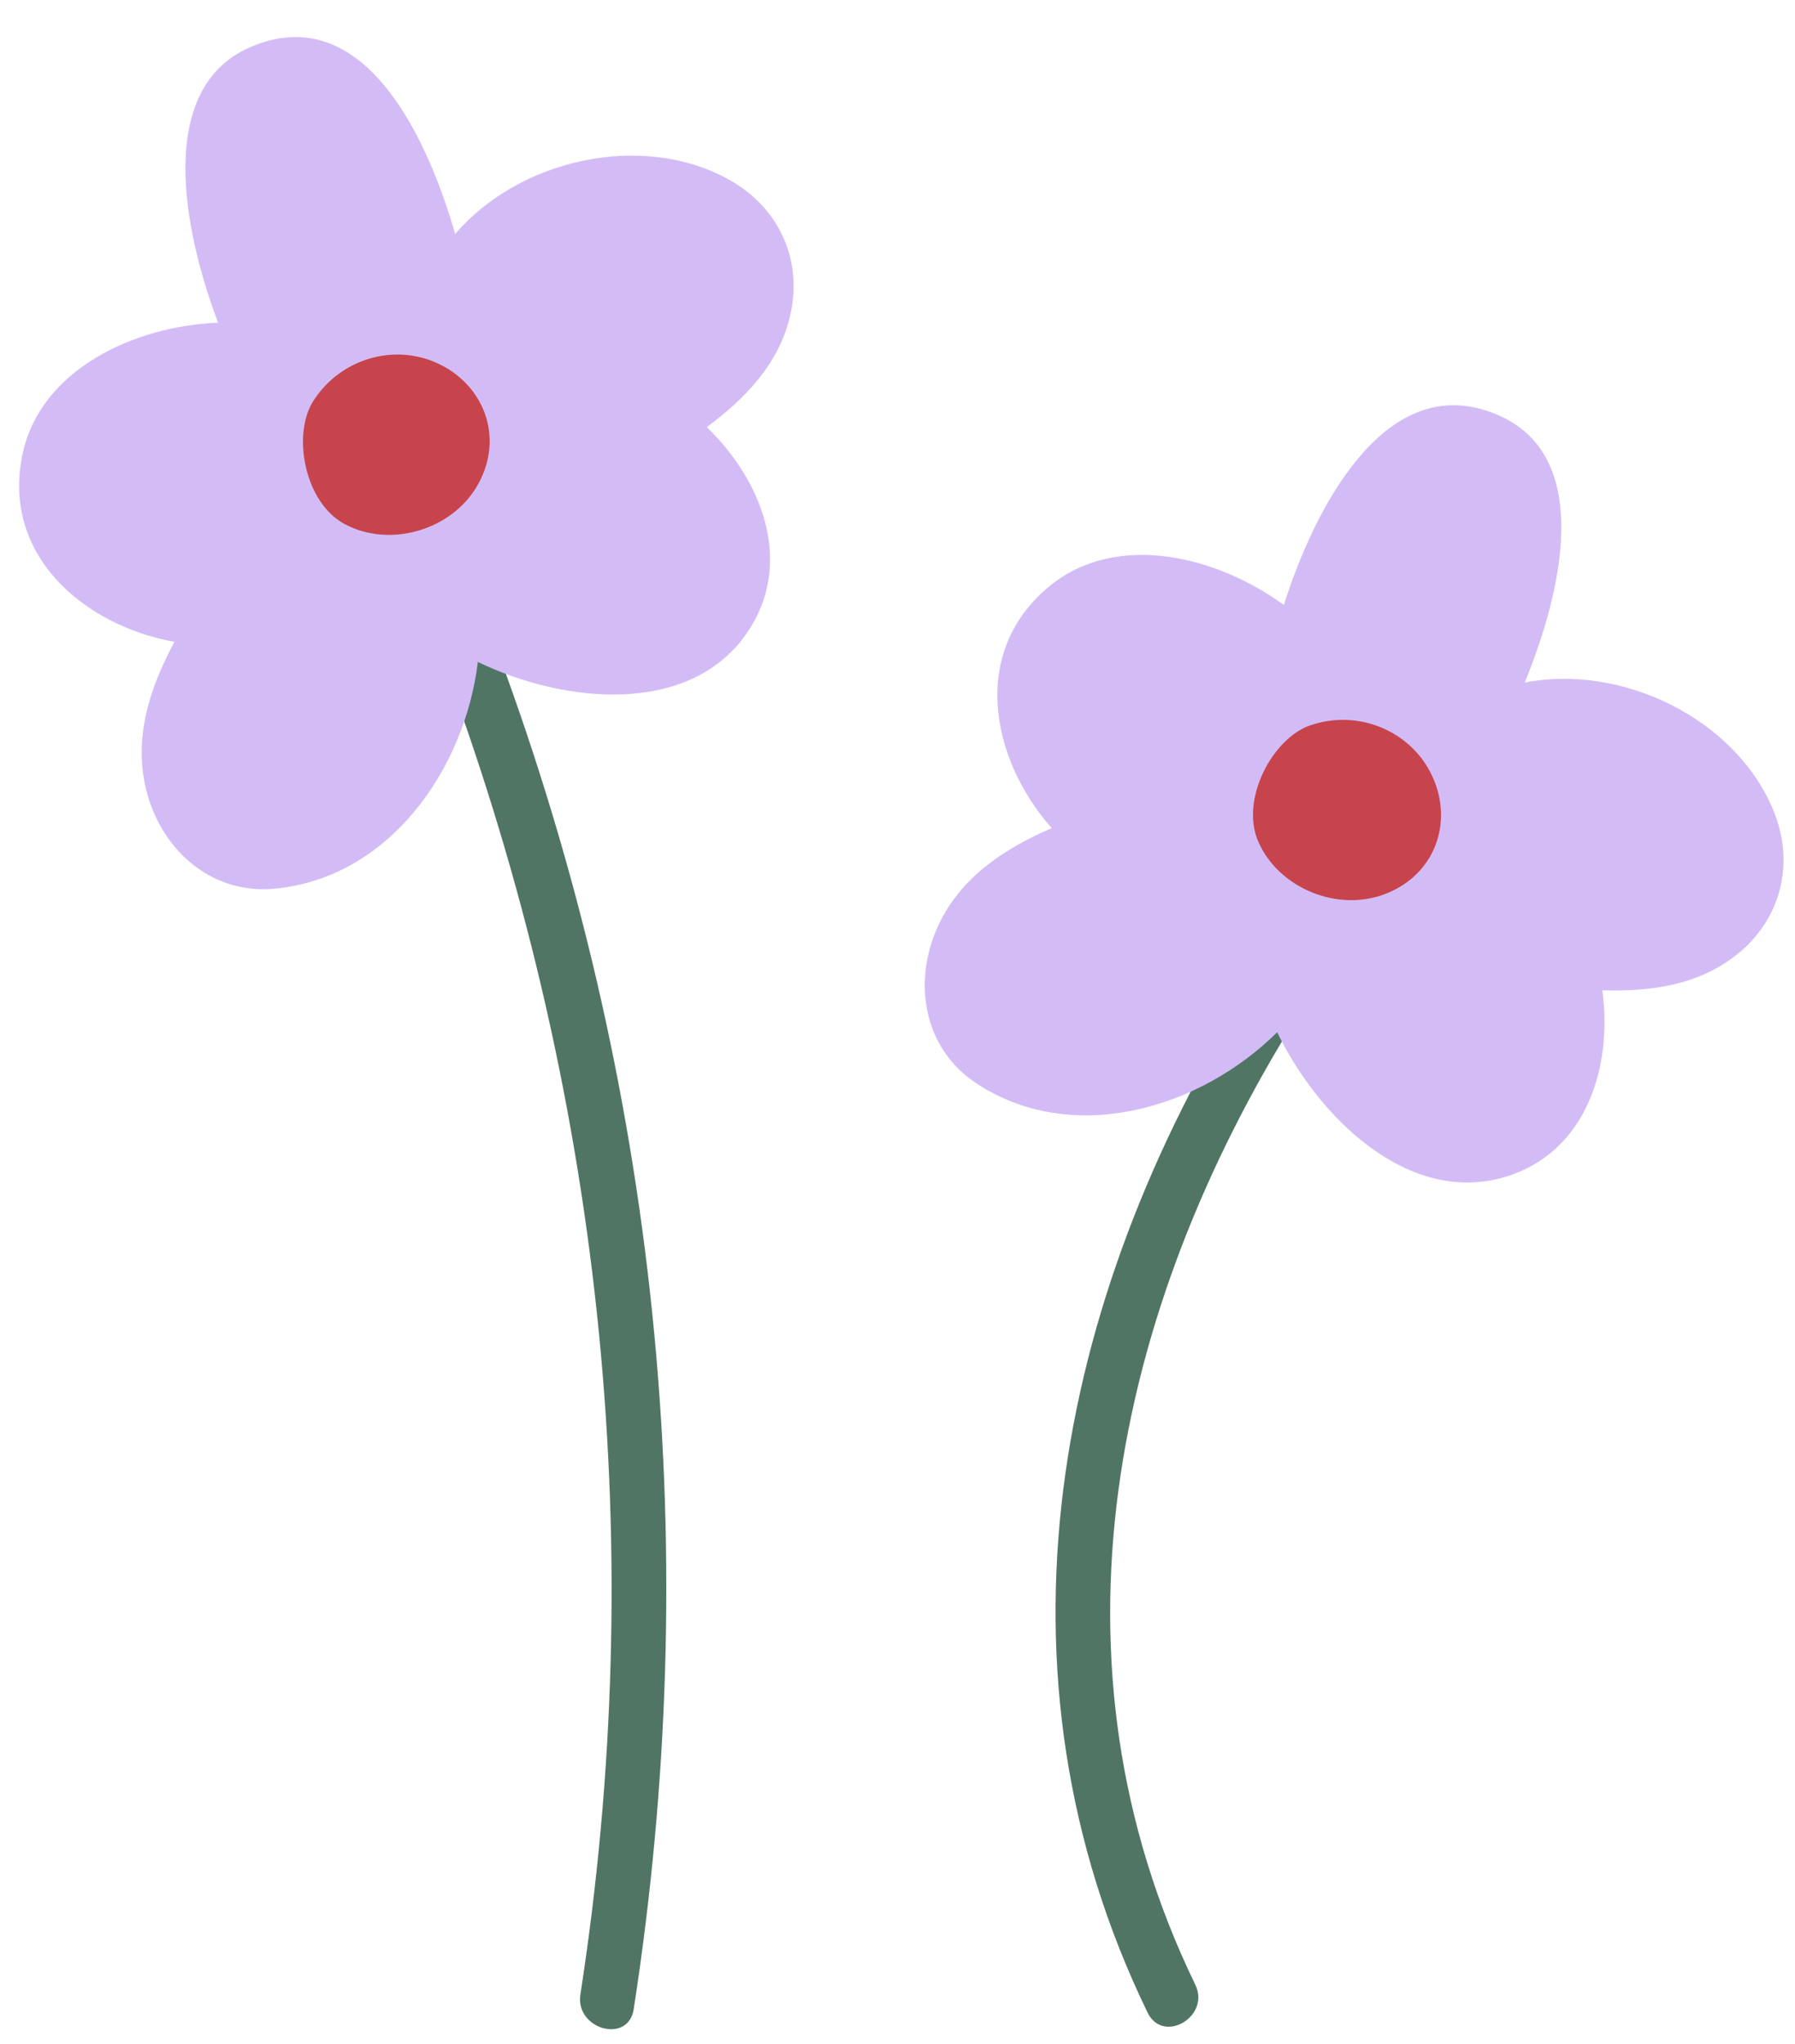 <?xml version="1.0" encoding="UTF-8" standalone="no"?><svg xmlns="http://www.w3.org/2000/svg" xmlns:xlink="http://www.w3.org/1999/xlink" fill="#000000" height="513.1" preserveAspectRatio="xMidYMid meet" version="1" viewBox="-4.8 -9.3 450.8 513.1" width="450.8" zoomAndPan="magnify"><g id="change1_1"><path d="M320.889,245.962c-46.094,73.781-64.859,161.782-25.502,242.857c3.89,8.009-8.084,15.039-11.984,7.005 c-41.56-85.609-23.432-178.544,25.502-256.868C313.632,231.388,325.635,238.364,320.889,245.962z M122.332,160.039 c-3.011-8.339-16.429-4.741-13.386,3.69c38.017,105.331,49.164,216.854,32.017,327.556c-1.352,8.739,12.02,12.505,13.386,3.69 C171.893,381.693,161.263,267.903,122.332,160.039z" fill="#517564"/></g><g id="change2_1"><path d="M440.519,193.959c-9.602-23.043-38.147-36.693-62.391-31.951c10.102-24.659,17.989-60.595-10.985-68.633 c-24.892-6.906-41.678,24.469-49.522,49.16c-17.045-12.439-41.992-18.308-58.573-4.939c-20.458,16.495-15.07,43.62,0.271,60.944 c-11.852,5.146-22.844,12.289-28.479,24.447c-6.532,14.096-3.792,30.846,9.6,39.638c24.123,15.839,56.016,6.451,75.515-12.845 c10.414,21.525,33.107,43.622,57.367,36.27c20.153-6.108,26.929-27.376,24.292-46.801c12.084,0.344,24.201-1.211,33.977-9.126 C442.701,221.131,445.99,207.09,440.519,193.959z M178.263,35.77c-21.827-12.113-52.683-5.107-68.753,13.654 C102.132,23.818,86.021-9.258,58.311,2.415c-23.806,10.029-17.504,45.049-8.335,69.279c-21.086,0.821-44.291,11.697-49,32.469 c-5.809,25.629,15.246,43.559,38.026,47.626c-6.102,11.389-10.29,23.811-7.166,36.842c3.624,15.108,16.165,26.544,32.123,25.129 c28.746-2.546,47.933-29.697,51.252-56.928c21.523,10.42,53.029,13.668,67.493-7.15c12.015-17.295,4.133-38.178-9.987-51.775 c9.69-7.228,18.227-15.966,20.984-28.239C196.834,55.725,190.701,42.673,178.263,35.77z" fill="#d3bcf6"/></g><g id="change3_1"><path d="M354.32,184.332c-5.491-10.367-18.184-15.67-30.133-11.56c-9.312,3.202-17.589,18.463-13.011,29.091 c5.026,11.669,19.971,18.006,32.232,13.087C356.222,209.811,360.486,195.971,354.32,184.332z M104.689,81.704 c-10.738-4.723-23.983-1.006-30.804,9.631c-5.316,8.289-2.338,25.393,7.846,30.887c11.181,6.033,26.834,1.73,33.397-9.736 C121.99,100.504,116.746,87.006,104.689,81.704z" fill="#c7444d"/></g></svg>